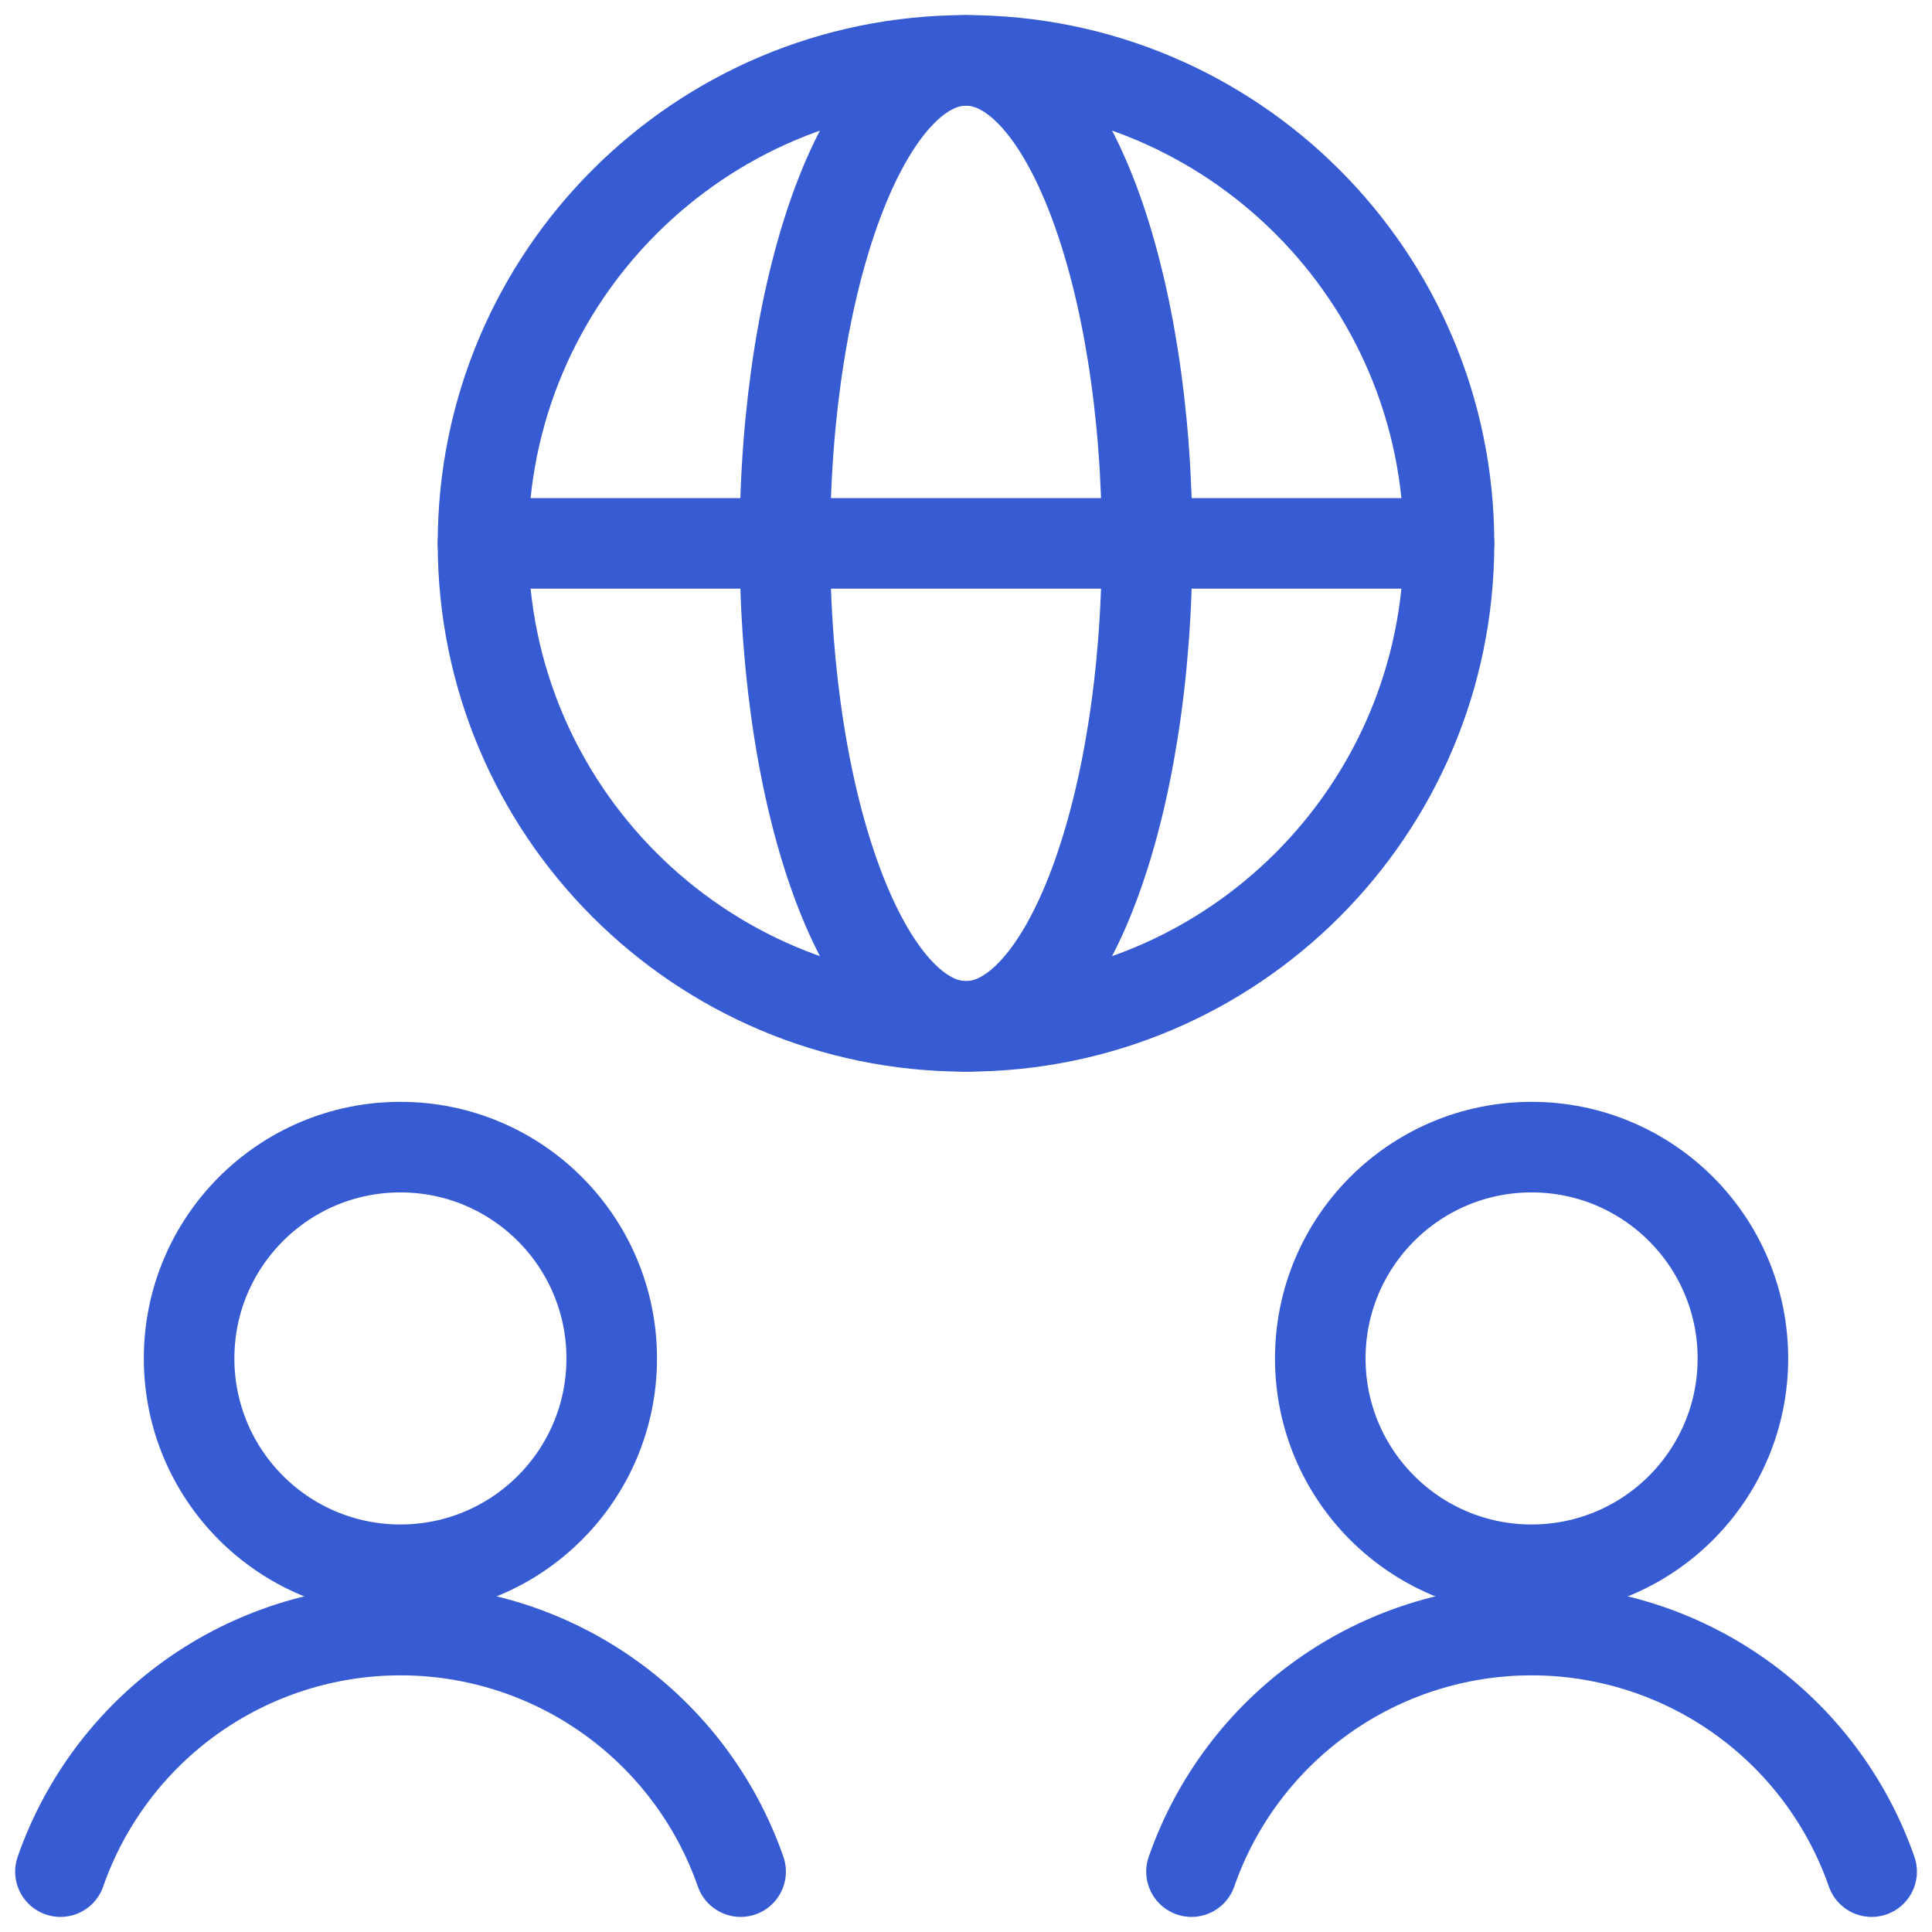 <svg width="32" height="32" viewBox="0 0 32 32" fill="none" xmlns="http://www.w3.org/2000/svg">
<g filter="url(#filter0_i)">
<path d="M16 17C20.418 17 24 13.418 24 9C24 4.582 20.418 1 16 1C11.582 1 8 4.582 8 9C8 13.418 11.582 17 16 17Z" fill="white"/>
</g>
<path d="M16 17C20.418 17 24 13.418 24 9C24 4.582 20.418 1 16 1C11.582 1 8 4.582 8 9C8 13.418 11.582 17 16 17Z" stroke="#375BD2" stroke-width="1.5" stroke-linecap="round" stroke-linejoin="round"/>
<path d="M8 9H24" stroke="#375BD2" stroke-width="1.5" stroke-linecap="round" stroke-linejoin="round"/>
<path d="M16 17C17.657 17 19 13.418 19 9C19 4.582 17.657 1 16 1C14.343 1 13 4.582 13 9C13 13.418 14.343 17 16 17Z" stroke="#375BD2" stroke-width="1.5" stroke-linecap="round" stroke-linejoin="round"/>
<g filter="url(#filter1_i)">
<path d="M6.632 26C8.565 26 10.132 24.433 10.132 22.5C10.132 20.567 8.565 19 6.632 19C4.699 19 3.132 20.567 3.132 22.5C3.132 24.433 4.699 26 6.632 26Z" fill="white"/>
</g>
<path d="M6.632 26C8.565 26 10.132 24.433 10.132 22.5C10.132 20.567 8.565 19 6.632 19C4.699 19 3.132 20.567 3.132 22.5C3.132 24.433 4.699 26 6.632 26Z" stroke="#375BD2" stroke-width="1.5" stroke-linecap="round" stroke-linejoin="round"/>
<g filter="url(#filter2_i)">
<path d="M12.267 31C11.859 29.831 11.098 28.818 10.088 28.101C9.079 27.384 7.872 26.999 6.634 26.999C5.396 26.999 4.189 27.384 3.179 28.101C2.17 28.818 1.409 29.831 1.001 31" fill="white"/>
</g>
<path d="M12.267 31C11.859 29.831 11.098 28.818 10.088 28.101C9.079 27.384 7.872 26.999 6.634 26.999C5.396 26.999 4.189 27.384 3.179 28.101C2.17 28.818 1.409 29.831 1.001 31" stroke="#375BD2" stroke-width="1.5" stroke-linecap="round" stroke-linejoin="round"/>
<g filter="url(#filter3_i)">
<path d="M25.368 26C27.301 26 28.868 24.433 28.868 22.5C28.868 20.567 27.301 19 25.368 19C23.435 19 21.868 20.567 21.868 22.5C21.868 24.433 23.435 26 25.368 26Z" fill="white"/>
</g>
<path d="M25.368 26C27.301 26 28.868 24.433 28.868 22.5C28.868 20.567 27.301 19 25.368 19C23.435 19 21.868 20.567 21.868 22.5C21.868 24.433 23.435 26 25.368 26Z" stroke="#375BD2" stroke-width="1.5" stroke-linecap="round" stroke-linejoin="round"/>
<g filter="url(#filter4_i)">
<path d="M31 31C30.592 29.831 29.831 28.818 28.822 28.101C27.813 27.384 26.605 26.999 25.367 26.999C24.129 26.999 22.922 27.384 21.913 28.101C20.904 28.818 20.142 29.831 19.735 31" fill="white"/>
</g>
<path d="M31 31C30.592 29.831 29.831 28.818 28.822 28.101C27.813 27.384 26.605 26.999 25.367 26.999C24.129 26.999 22.922 27.384 21.913 28.101C20.904 28.818 20.142 29.831 19.735 31" stroke="#375BD2" stroke-width="1.5" stroke-linecap="round" stroke-linejoin="round"/>
<defs>
<filter id="filter0_i" x="7.25" y="0.25" width="17.5" height="17.5" filterUnits="userSpaceOnUse" color-interpolation-filters="sRGB">
<feFlood flood-opacity="0" result="BackgroundImageFix"/>
<feBlend mode="normal" in="SourceGraphic" in2="BackgroundImageFix" result="shape"/>
<feColorMatrix in="SourceAlpha" type="matrix" values="0 0 0 0 0 0 0 0 0 0 0 0 0 0 0 0 0 0 127 0" result="hardAlpha"/>
<feOffset dx="-3" dy="1"/>
<feComposite in2="hardAlpha" operator="arithmetic" k2="-1" k3="1"/>
<feColorMatrix type="matrix" values="0 0 0 0 0.875 0 0 0 0 0.906 0 0 0 0 0.984 0 0 0 1 0"/>
<feBlend mode="normal" in2="shape" result="effect1_innerShadow"/>
</filter>
<filter id="filter1_i" x="2.382" y="18.25" width="8.5" height="8.5" filterUnits="userSpaceOnUse" color-interpolation-filters="sRGB">
<feFlood flood-opacity="0" result="BackgroundImageFix"/>
<feBlend mode="normal" in="SourceGraphic" in2="BackgroundImageFix" result="shape"/>
<feColorMatrix in="SourceAlpha" type="matrix" values="0 0 0 0 0 0 0 0 0 0 0 0 0 0 0 0 0 0 127 0" result="hardAlpha"/>
<feOffset dx="-3" dy="1"/>
<feComposite in2="hardAlpha" operator="arithmetic" k2="-1" k3="1"/>
<feColorMatrix type="matrix" values="0 0 0 0 0.875 0 0 0 0 0.906 0 0 0 0 0.984 0 0 0 1 0"/>
<feBlend mode="normal" in2="shape" result="effect1_innerShadow"/>
</filter>
<filter id="filter2_i" x="0.251" y="26.249" width="12.766" height="5.501" filterUnits="userSpaceOnUse" color-interpolation-filters="sRGB">
<feFlood flood-opacity="0" result="BackgroundImageFix"/>
<feBlend mode="normal" in="SourceGraphic" in2="BackgroundImageFix" result="shape"/>
<feColorMatrix in="SourceAlpha" type="matrix" values="0 0 0 0 0 0 0 0 0 0 0 0 0 0 0 0 0 0 127 0" result="hardAlpha"/>
<feOffset dx="-3" dy="1"/>
<feComposite in2="hardAlpha" operator="arithmetic" k2="-1" k3="1"/>
<feColorMatrix type="matrix" values="0 0 0 0 0.875 0 0 0 0 0.906 0 0 0 0 0.984 0 0 0 1 0"/>
<feBlend mode="normal" in2="shape" result="effect1_innerShadow"/>
</filter>
<filter id="filter3_i" x="21.118" y="18.25" width="8.5" height="8.5" filterUnits="userSpaceOnUse" color-interpolation-filters="sRGB">
<feFlood flood-opacity="0" result="BackgroundImageFix"/>
<feBlend mode="normal" in="SourceGraphic" in2="BackgroundImageFix" result="shape"/>
<feColorMatrix in="SourceAlpha" type="matrix" values="0 0 0 0 0 0 0 0 0 0 0 0 0 0 0 0 0 0 127 0" result="hardAlpha"/>
<feOffset dx="-3" dy="1"/>
<feComposite in2="hardAlpha" operator="arithmetic" k2="-1" k3="1"/>
<feColorMatrix type="matrix" values="0 0 0 0 0.875 0 0 0 0 0.906 0 0 0 0 0.984 0 0 0 1 0"/>
<feBlend mode="normal" in2="shape" result="effect1_innerShadow"/>
</filter>
<filter id="filter4_i" x="18.985" y="26.249" width="12.766" height="5.501" filterUnits="userSpaceOnUse" color-interpolation-filters="sRGB">
<feFlood flood-opacity="0" result="BackgroundImageFix"/>
<feBlend mode="normal" in="SourceGraphic" in2="BackgroundImageFix" result="shape"/>
<feColorMatrix in="SourceAlpha" type="matrix" values="0 0 0 0 0 0 0 0 0 0 0 0 0 0 0 0 0 0 127 0" result="hardAlpha"/>
<feOffset dx="-3" dy="1"/>
<feComposite in2="hardAlpha" operator="arithmetic" k2="-1" k3="1"/>
<feColorMatrix type="matrix" values="0 0 0 0 0.875 0 0 0 0 0.906 0 0 0 0 0.984 0 0 0 1 0"/>
<feBlend mode="normal" in2="shape" result="effect1_innerShadow"/>
</filter>
</defs>
</svg>
